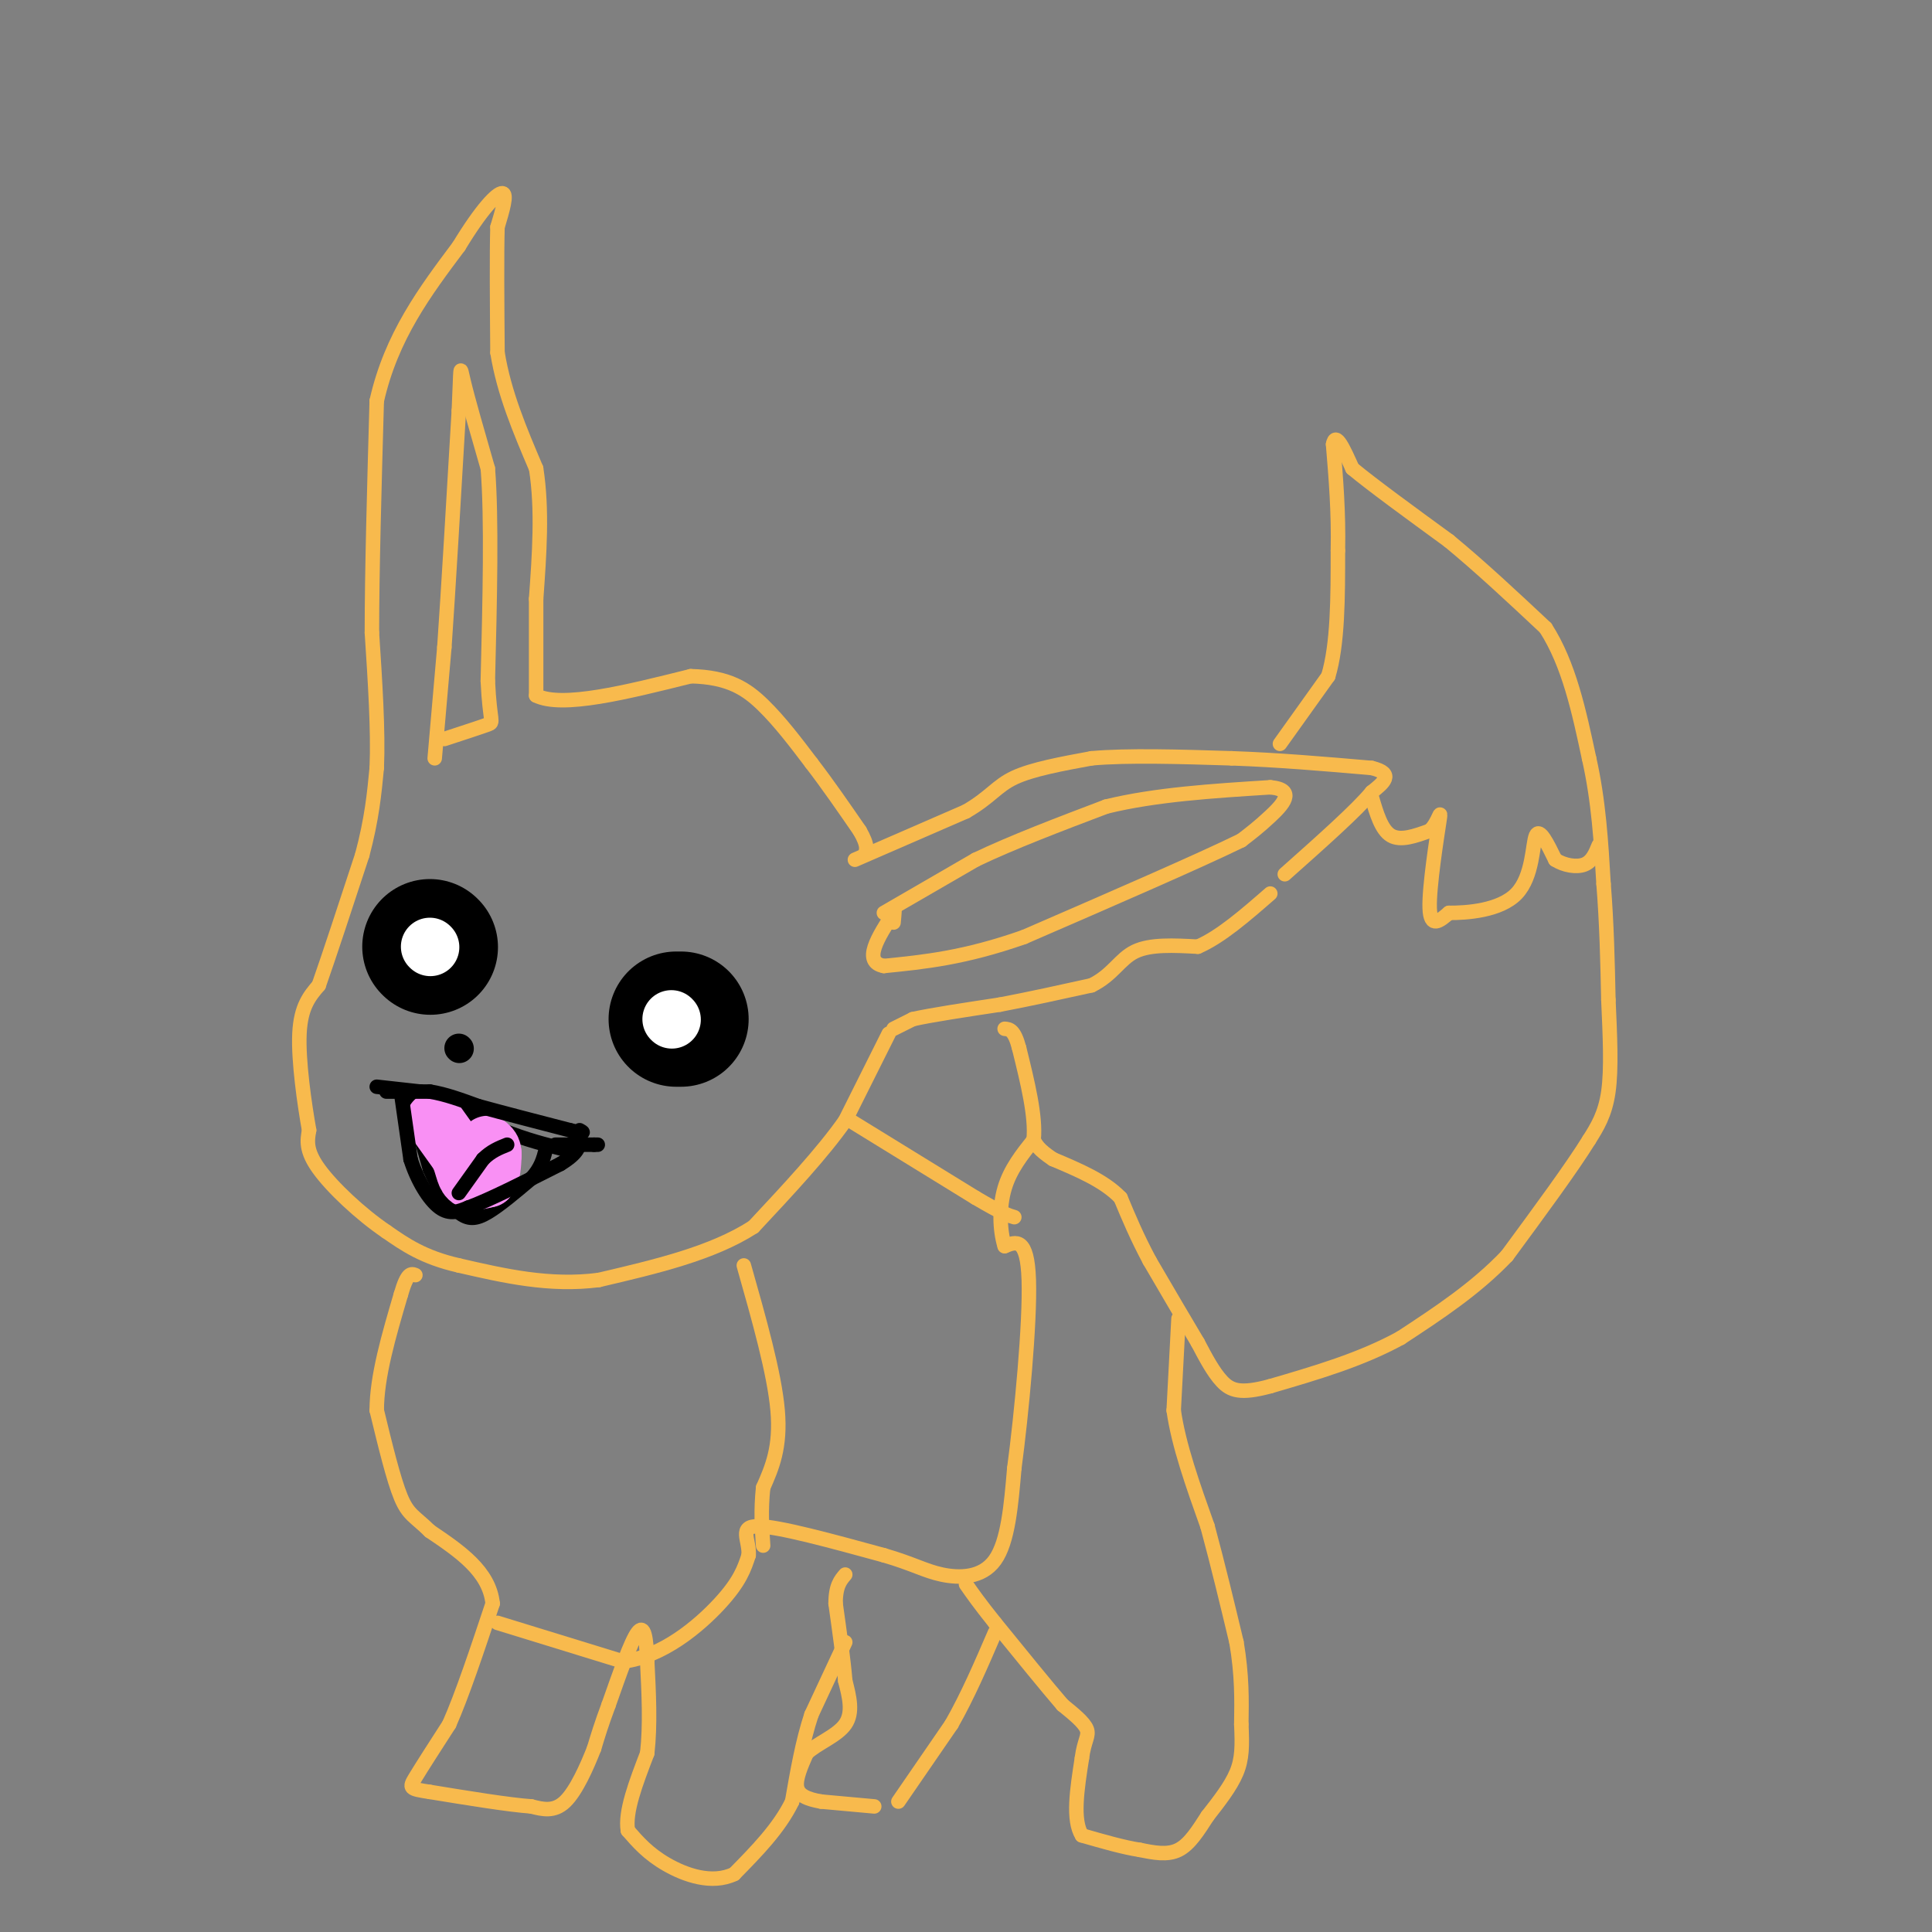 <svg viewBox='0 0 400 400' version='1.1' xmlns='http://www.w3.org/2000/svg' xmlns:xlink='http://www.w3.org/1999/xlink'><rect x="0" y="0" width="400" height="400" fill="#808080" stroke="none"/><g fill='none' stroke='#F8BA4D' stroke-width='3' stroke-linecap='round' stroke-linejoin='round'><path d='M177,178c0.000,0.000 23.000,-10.000 23,-10'/><path d='M200,168c5.089,-2.933 6.311,-5.267 10,-7c3.689,-1.733 9.844,-2.867 16,-4'/><path d='M226,157c7.500,-0.667 18.250,-0.333 29,0'/><path d='M255,157c9.667,0.333 19.333,1.167 29,2'/><path d='M284,159c4.833,1.167 2.417,3.083 0,5'/><path d='M284,164c-3.000,3.667 -10.500,10.333 -18,17'/><path d='M185,213c0.000,0.000 4.000,-2.000 4,-2'/><path d='M189,211c3.667,-0.833 10.833,-1.917 18,-3'/><path d='M207,208c6.167,-1.167 12.583,-2.583 19,-4'/><path d='M226,204c4.378,-2.133 5.822,-5.467 9,-7c3.178,-1.533 8.089,-1.267 13,-1'/><path d='M248,196c4.667,-2.000 9.833,-6.500 15,-11'/><path d='M265,154c0.000,0.000 10.000,-14.000 10,-14'/><path d='M275,140c2.000,-6.667 2.000,-16.333 2,-26'/><path d='M277,114c0.167,-8.000 -0.417,-15.000 -1,-22'/><path d='M276,92c0.500,-2.833 2.250,1.083 4,5'/><path d='M280,97c4.000,3.333 12.000,9.167 20,15'/><path d='M300,112c6.667,5.500 13.333,11.750 20,18'/><path d='M320,130c4.833,7.500 6.917,17.250 9,27'/><path d='M329,157c2.000,8.833 2.500,17.417 3,26'/><path d='M332,183c0.667,8.333 0.833,16.167 1,24'/><path d='M333,207c0.333,7.511 0.667,14.289 0,19c-0.667,4.711 -2.333,7.356 -4,10'/><path d='M329,236c-3.500,5.667 -10.250,14.833 -17,24'/><path d='M312,260c-6.500,6.833 -14.250,11.917 -22,17'/><path d='M290,277c-8.167,4.500 -17.583,7.250 -27,10'/><path d='M263,287c-6.200,1.689 -8.200,0.911 -10,-1c-1.800,-1.911 -3.400,-4.956 -5,-8'/><path d='M248,278c-2.500,-4.167 -6.250,-10.583 -10,-17'/><path d='M238,261c-2.667,-5.000 -4.333,-9.000 -6,-13'/><path d='M232,248c-3.333,-3.500 -8.667,-5.750 -14,-8'/><path d='M218,240c-3.000,-2.000 -3.500,-3.000 -4,-4'/><path d='M244,273c0.000,0.000 -1.000,19.000 -1,19'/><path d='M243,292c1.000,7.167 4.000,15.583 7,24'/><path d='M250,316c2.167,8.000 4.083,16.000 6,24'/><path d='M256,340c1.167,6.833 1.083,11.917 1,17'/><path d='M257,357c0.200,4.467 0.200,7.133 -1,10c-1.200,2.867 -3.600,5.933 -6,9'/><path d='M250,376c-1.911,2.956 -3.689,5.844 -6,7c-2.311,1.156 -5.156,0.578 -8,0'/><path d='M236,383c-3.333,-0.500 -7.667,-1.750 -12,-3'/><path d='M224,380c-2.000,-3.167 -1.000,-9.583 0,-16'/><path d='M224,364c0.444,-3.600 1.556,-4.600 1,-6c-0.556,-1.400 -2.778,-3.200 -5,-5'/><path d='M220,353c-3.167,-3.667 -8.583,-10.333 -14,-17'/><path d='M206,336c-3.333,-4.167 -4.667,-6.083 -6,-8'/><path d='M186,373c0.000,0.000 11.000,-16.000 11,-16'/><path d='M197,357c3.333,-5.833 6.167,-12.417 9,-19'/><path d='M181,374c0.000,0.000 -11.000,-1.000 -11,-1'/><path d='M170,373c-2.911,-0.511 -4.689,-1.289 -5,-3c-0.311,-1.711 0.844,-4.356 2,-7'/><path d='M167,363c2.089,-2.022 6.311,-3.578 8,-6c1.689,-2.422 0.844,-5.711 0,-9'/><path d='M175,348c-0.333,-4.167 -1.167,-10.083 -2,-16'/><path d='M173,332c0.000,-3.667 1.000,-4.833 2,-6'/><path d='M175,340c0.000,0.000 -7.000,15.000 -7,15'/><path d='M168,355c-1.833,5.500 -2.917,11.750 -4,18'/><path d='M164,373c-2.667,5.500 -7.333,10.250 -12,15'/><path d='M152,388c-4.622,2.200 -10.178,0.200 -14,-2c-3.822,-2.200 -5.911,-4.600 -8,-7'/><path d='M130,379c-0.667,-3.833 1.667,-9.917 4,-16'/><path d='M134,363c0.667,-5.833 0.333,-12.417 0,-19'/><path d='M134,344c-0.178,-4.956 -0.622,-7.844 -2,-6c-1.378,1.844 -3.689,8.422 -6,15'/><path d='M126,353c-1.500,4.000 -2.250,6.500 -3,9'/><path d='M123,362c-1.489,3.800 -3.711,8.800 -6,11c-2.289,2.200 -4.644,1.600 -7,1'/><path d='M110,374c-4.667,-0.333 -12.833,-1.667 -21,-3'/><path d='M89,371c-4.244,-0.644 -4.356,-0.756 -3,-3c1.356,-2.244 4.178,-6.622 7,-11'/><path d='M93,357c2.667,-6.000 5.833,-15.500 9,-25'/><path d='M102,332c-0.667,-6.667 -6.833,-10.833 -13,-15'/><path d='M89,317c-3.133,-3.089 -4.467,-3.311 -6,-7c-1.533,-3.689 -3.267,-10.844 -5,-18'/><path d='M78,292c0.000,-7.000 2.500,-15.500 5,-24'/><path d='M83,268c1.333,-4.667 2.167,-4.333 3,-4'/><path d='M184,214c0.000,0.000 -9.000,18.000 -9,18'/><path d='M175,232c-4.667,6.667 -11.833,14.333 -19,22'/><path d='M156,254c-8.500,5.500 -20.250,8.250 -32,11'/><path d='M124,265c-10.167,1.333 -19.583,-0.833 -29,-3'/><path d='M95,262c-7.333,-1.667 -11.167,-4.333 -15,-7'/><path d='M80,255c-5.356,-3.622 -11.244,-9.178 -14,-13c-2.756,-3.822 -2.378,-5.911 -2,-8'/><path d='M64,234c-0.933,-5.244 -2.267,-14.356 -2,-20c0.267,-5.644 2.133,-7.822 4,-10'/><path d='M66,204c2.167,-6.167 5.583,-16.583 9,-27'/><path d='M75,177c2.000,-7.500 2.500,-12.750 3,-18'/><path d='M78,159c0.333,-7.667 -0.333,-17.833 -1,-28'/><path d='M77,131c0.000,-12.667 0.500,-30.333 1,-48'/><path d='M78,83c3.000,-13.333 10.000,-22.667 17,-32'/><path d='M95,51c4.689,-7.733 7.911,-11.067 9,-11c1.089,0.067 0.044,3.533 -1,7'/><path d='M103,47c-0.167,5.500 -0.083,15.750 0,26'/><path d='M103,73c1.333,8.333 4.667,16.167 8,24'/><path d='M111,97c1.333,8.500 0.667,17.750 0,27'/><path d='M111,124c0.000,7.833 0.000,13.917 0,20'/><path d='M111,144c5.333,2.667 18.667,-0.667 32,-4'/><path d='M143,140c7.867,0.178 11.533,2.622 15,6c3.467,3.378 6.733,7.689 10,12'/><path d='M168,158c3.333,4.333 6.667,9.167 10,14'/><path d='M178,172c1.833,3.167 1.417,4.083 1,5'/><path d='M183,189c0.000,0.000 19.000,-11.000 19,-11'/><path d='M202,178c7.667,-3.667 17.333,-7.333 27,-11'/><path d='M229,167c10.167,-2.500 22.083,-3.250 34,-4'/><path d='M263,163c5.556,0.489 2.444,3.711 0,6c-2.444,2.289 -4.222,3.644 -6,5'/><path d='M257,174c-8.500,4.167 -26.750,12.083 -45,20'/><path d='M212,194c-12.333,4.333 -20.667,5.167 -29,6'/><path d='M183,200c-4.500,-0.833 -1.250,-5.917 2,-11'/><path d='M185,189c0.333,-1.500 0.167,0.250 0,2'/><path d='M90,157c0.000,0.000 2.000,-23.000 2,-23'/><path d='M92,134c0.833,-12.000 1.917,-30.500 3,-49'/><path d='M95,85c0.467,-9.756 0.133,-9.644 1,-6c0.867,3.644 2.933,10.822 5,18'/><path d='M101,97c0.833,10.333 0.417,27.167 0,44'/><path d='M101,141c0.400,8.711 1.400,8.489 0,9c-1.400,0.511 -5.200,1.756 -9,3'/><path d='M284,165c1.000,3.417 2.000,6.833 4,8c2.000,1.167 5.000,0.083 8,-1'/><path d='M296,172c1.857,-1.667 2.500,-5.333 2,-2c-0.500,3.333 -2.143,13.667 -2,18c0.143,4.333 2.071,2.667 4,1'/><path d='M300,189c3.595,0.024 10.583,-0.417 14,-4c3.417,-3.583 3.262,-10.310 4,-12c0.738,-1.690 2.369,1.655 4,5'/><path d='M322,178c1.822,1.178 4.378,1.622 6,1c1.622,-0.622 2.311,-2.311 3,-4'/><path d='M103,336c0.000,0.000 26.000,8.000 26,8'/><path d='M129,344c8.222,-0.978 15.778,-7.422 20,-12c4.222,-4.578 5.111,-7.289 6,-10'/><path d='M155,322c0.222,-3.156 -2.222,-6.044 2,-6c4.222,0.044 15.111,3.022 26,6'/><path d='M183,322c6.131,1.786 8.458,3.250 12,4c3.542,0.750 8.298,0.786 11,-3c2.702,-3.786 3.351,-11.393 4,-19'/><path d='M210,304c1.511,-11.311 3.289,-30.089 3,-39c-0.289,-8.911 -2.644,-7.956 -5,-7'/><path d='M208,258c-1.044,-3.311 -1.156,-8.089 0,-12c1.156,-3.911 3.578,-6.956 6,-10'/><path d='M214,236c0.500,-4.833 -1.250,-11.917 -3,-19'/><path d='M211,217c-1.000,-3.833 -2.000,-3.917 -3,-4'/><path d='M154,262c3.167,11.167 6.333,22.333 7,30c0.667,7.667 -1.167,11.833 -3,16'/><path d='M158,308c-0.500,4.667 -0.250,8.333 0,12'/><path d='M176,232c0.000,0.000 26.000,16.000 26,16'/><path d='M202,248c5.667,3.333 6.833,3.667 8,4'/></g>
<g fill='none' stroke='#000000' stroke-width='28' stroke-linecap='round' stroke-linejoin='round'><path d='M141,211c0.000,0.000 -1.000,0.000 -1,0'/><path d='M89,196c0.000,0.000 0.100,0.100 0.1,0.1'/></g>
<g fill='none' stroke='#000000' stroke-width='6' stroke-linecap='round' stroke-linejoin='round'><path d='M95,217c0.000,0.000 0.100,0.100 0.1,0.1'/></g>
<g fill='none' stroke='#FFFFFF' stroke-width='12' stroke-linecap='round' stroke-linejoin='round'><path d='M89,196c0.000,0.000 0.100,0.100 0.1,0.1'/><path d='M139,211c0.000,0.000 0.100,0.100 0.1,0.1'/></g>
<g fill='none' stroke='#000000' stroke-width='3' stroke-linecap='round' stroke-linejoin='round'><path d='M78,225c0.000,0.000 9.000,1.000 9,1'/><path d='M87,226c4.333,1.500 10.667,4.750 17,8'/><path d='M104,234c5.000,2.000 9.000,3.000 13,4'/><path d='M85,228c0.000,0.000 4.000,14.000 4,14'/><path d='M89,242c1.726,4.119 4.042,7.417 6,9c1.958,1.583 3.560,1.452 6,0c2.440,-1.452 5.720,-4.226 9,-7'/><path d='M110,244c2.000,-2.167 2.500,-4.083 3,-6'/><path d='M115,237c0.000,0.000 8.000,0.000 8,0'/><path d='M123,237c1.333,0.000 0.667,0.000 0,0'/></g>
<g fill='none' stroke='#F990F4' stroke-width='12' stroke-linecap='round' stroke-linejoin='round'><path d='M90,232c0.000,0.000 5.000,7.000 5,7'/><path d='M95,239c1.044,2.200 1.156,4.200 2,5c0.844,0.800 2.422,0.400 4,0'/><path d='M101,244c0.833,-0.833 0.917,-2.917 1,-5'/><path d='M102,239c0.000,-1.167 -0.500,-1.583 -1,-2'/></g>
<g fill='none' stroke='#000000' stroke-width='3' stroke-linecap='round' stroke-linejoin='round'><path d='M95,247c0.000,0.000 5.000,-7.000 5,-7'/><path d='M100,240c1.667,-1.667 3.333,-2.333 5,-3'/><path d='M80,226c0.000,0.000 9.000,0.000 9,0'/><path d='M89,226c3.167,0.500 6.583,1.750 10,3'/><path d='M99,229c4.833,1.333 11.917,3.167 19,5'/><path d='M118,234c3.500,0.833 2.750,0.417 2,0'/><path d='M83,226c0.000,0.000 2.000,14.000 2,14'/><path d='M85,240c1.378,4.400 3.822,8.400 6,10c2.178,1.600 4.089,0.800 6,0'/><path d='M97,250c4.167,-1.500 11.583,-5.250 19,-9'/><path d='M116,241c3.833,-2.333 3.917,-3.667 4,-5'/></g>
</svg>